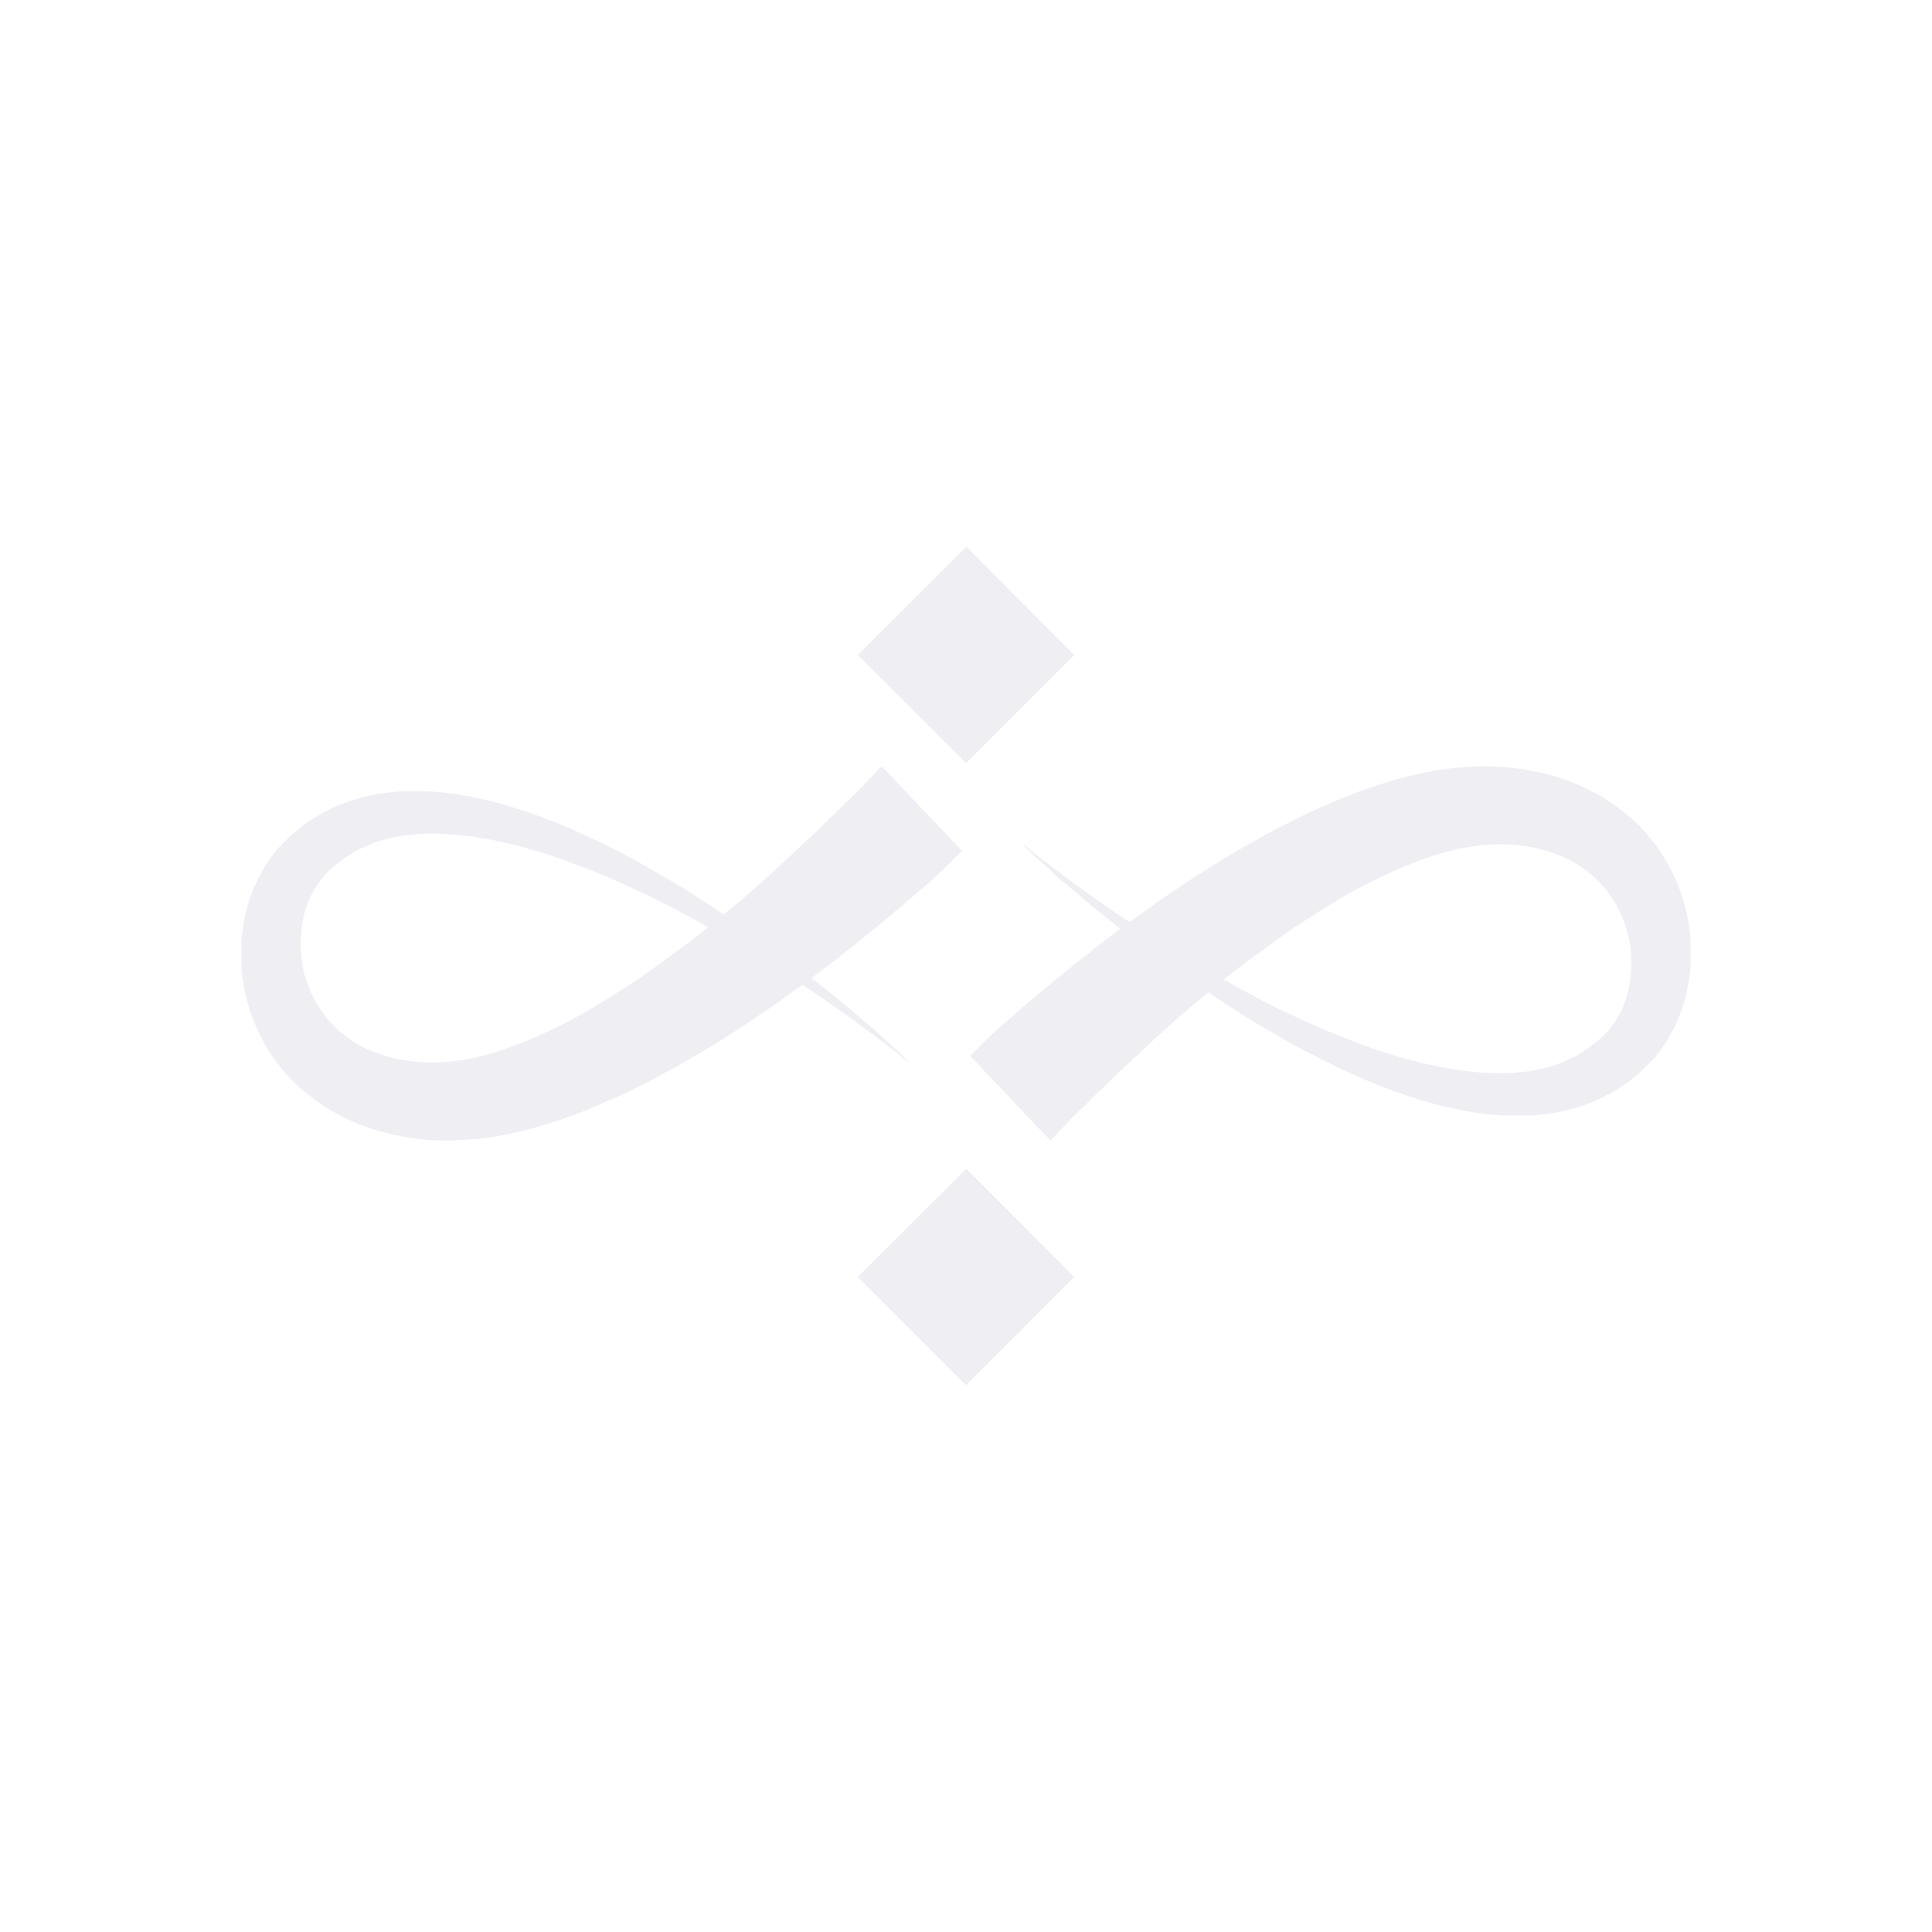 <svg width="500" height="500" viewBox="0 0 500 500" fill="none" xmlns="http://www.w3.org/2000/svg">
<rect width="500" height="500" fill="white"/>
<path d="M251.059 273.279L271.829 295.174L274.761 292.081L277.612 289.151L280.788 286.058L283.395 283.453L285.838 281.174L288.608 278.407L290.725 276.453L293.332 274.012L298.871 268.802L302.129 265.872L305.712 262.698L308.808 260.012L312.228 257.244L312.771 256.796L312.717 256.756L290.03 240.355L289.422 240.802L287.467 242.267L285.675 243.57L284.209 244.709L280.951 247.314L278.834 248.942L276.879 250.57L275.087 252.035L273.458 253.337L271.666 254.802L269.711 256.43L268.408 257.57L264.498 260.826L261.566 263.43L259.611 265.058L257.819 266.686L255.539 268.802L251.059 273.279Z" fill="#020249" fill-opacity="0.07"/>
<path d="M295.45 236.407L292.517 238.523L292.37 238.632L316.726 253.524L316.953 253.337L318.745 251.872L320.862 250.244L323.469 248.291L326.564 246.012L328.844 244.384L331.288 242.593L334.546 240.314L336.99 238.686L340.085 236.733L342.854 234.942L347.741 232.012L350.348 230.547L353.117 229.081L356.701 227.291L359.796 225.826L362.728 224.523L365.986 223.221L369.081 222.081L372.502 220.942L375.597 220.128L377.552 219.64L380.321 219.151L382.765 218.826L384.557 218.663L386.675 218.5H389.607L391.887 218.663L394.82 218.988L397.589 219.477L400.033 220.128L402.476 220.942L405.245 222.081L407.037 222.977L408.992 224.198L410.784 225.5L412.413 226.802L414.042 228.43L415.671 230.221L417.137 232.337L418.44 234.453L419.581 236.733L420.395 238.849L421.21 241.291L421.699 243.407L422.024 245.849L422.187 247.721V250.407L421.861 254.151L421.047 257.895L419.744 261.314L418.115 264.244L416.16 266.767L414.694 268.314L413.391 269.453L410.621 271.57L408.015 273.198L406.06 274.174L402.965 275.477L400.847 276.128L398.892 276.616L397.426 276.942L395.471 277.267L392.213 277.593L389.77 277.756H386.43L383.742 277.593L381.462 277.43L377.389 276.942L373.48 276.291L368.918 275.314L365.009 274.337L362.565 273.686L358.33 272.384L354.909 271.244L350.999 269.779L347.578 268.477L343.18 266.686L339.107 264.895L335.523 263.267L332.103 261.64L326.238 258.709L323.143 257.081L319.559 255.128L316.953 253.663L316.726 253.524L312.771 256.796L313.369 257.244L318.256 260.5L320.048 261.64L322.328 263.105L324.446 264.407L326.89 265.872L333.732 269.779L336.338 271.244L339.759 273.035L345.298 275.802L347.089 276.616L349.207 277.593L351.977 278.895L355.072 280.198L358.004 281.337L360.61 282.314L363.38 283.291L365.823 284.105L368.43 284.919L371.362 285.733L373.968 286.384L376.901 287.035L379.344 287.523L382.276 288.012L384.883 288.337L388.467 288.663H396.449L398.404 288.5L399.87 288.337L402.15 288.012L404.594 287.523L406.712 287.035L408.341 286.547L409.807 286.058L411.599 285.407L413.879 284.43L415.834 283.453L416.974 282.802L418.929 281.663L420.395 280.686L422.187 279.384L424.142 277.756L425.201 276.779L426.911 275.151L428.54 273.36L430.007 271.407L431.636 268.965L433.265 266.035L434.568 263.105L435.545 260.337L436.36 257.407L437.011 254.151L437.337 251.872L437.5 250.081V243.081L437.337 241.128L437.174 239.988L436.848 238.035L436.523 236.407L436.034 234.453L435.545 232.663L434.894 230.709L434.079 228.593L433.102 226.477L431.798 223.872L430.495 221.593L428.866 219.151L427.563 217.523L426.097 215.733L423.979 213.453L422.024 211.663L420.232 210.198L418.603 208.895L416.974 207.756L415.182 206.616L413.228 205.477L411.11 204.337L409.318 203.523L407.852 202.872L406.223 202.221L403.942 201.407L402.476 200.919L400.684 200.43L398.729 199.942L393.516 198.965L388.955 198.477L385.046 198.314H383.742L380.484 198.477L378.041 198.64L375.76 198.802L372.176 199.291L368.755 199.942L365.009 200.756L360.122 202.058L356.049 203.36L351.814 204.826L347.578 206.453L343.831 208.081L340.411 209.547L336.99 211.174L330.799 214.267L327.541 216.058L323.957 218.012L319.722 220.453L316.464 222.407L313.043 224.523L309.459 226.802L306.201 228.919L299.033 233.802L295.45 236.407Z" fill="#020249" fill-opacity="0.07"/>
<path d="M312.717 256.756L312.771 256.796L316.726 253.524L292.37 238.632L290.03 240.355L312.717 256.756Z" fill="#020249" fill-opacity="0.07"/>
<path d="M287.63 238.523L289.748 240.151L290.03 240.355L292.37 238.632L292.192 238.523L290.4 237.384L288.771 236.244L286.164 234.453L282.417 231.849L279.485 229.733L274.598 226.151L271.829 224.035L269.874 222.57L267.756 220.942L266.127 219.477L264.661 218.337L265.313 219.151L266.942 220.779L268.897 222.57L270.526 224.035L274.435 227.616L278.345 230.872L280.626 232.826L282.58 234.453L285.187 236.57L287.63 238.523Z" fill="#020249" fill-opacity="0.07"/>
<path d="M248.941 220.209L228.171 198.314L225.239 201.407L222.388 204.337L219.212 207.43L216.605 210.035L214.162 212.314L211.392 215.081L209.275 217.035L206.668 219.477L201.129 224.686L197.871 227.616L194.288 230.791L191.192 233.477L187.771 236.244L187.229 236.693L187.283 236.733L209.97 253.133L210.578 252.686L212.533 251.221L214.324 249.919L215.791 248.779L219.049 246.174L221.166 244.547L223.121 242.919L224.913 241.453L226.542 240.151L228.334 238.686L230.289 237.058L231.592 235.919L235.502 232.663L238.434 230.058L240.389 228.43L242.181 226.802L244.461 224.686L248.941 220.209Z" fill="#020249" fill-opacity="0.07"/>
<path d="M204.55 257.081L207.483 254.965L207.63 254.856L183.274 239.964L183.047 240.151L181.255 241.616L179.138 243.244L176.531 245.198L173.436 247.477L171.156 249.105L168.712 250.895L165.454 253.174L163.01 254.802L159.915 256.756L157.146 258.547L152.259 261.477L149.652 262.942L146.883 264.407L143.299 266.198L140.204 267.663L137.272 268.965L134.014 270.267L130.919 271.407L127.498 272.547L124.403 273.36L122.448 273.849L119.679 274.337L117.235 274.663L115.443 274.826L113.325 274.988H110.393L108.113 274.826L105.18 274.5L102.411 274.012L99.967 273.36L97.524 272.547L94.755 271.407L92.963 270.512L91.008 269.291L89.216 267.988L87.587 266.686L85.958 265.058L84.329 263.267L82.863 261.151L81.559 259.035L80.419 256.756L79.605 254.64L78.79 252.198L78.302 250.081L77.976 247.64L77.813 245.767V243.081L78.139 239.337L78.953 235.593L80.256 232.174L81.885 229.244L83.84 226.721L85.306 225.174L86.609 224.035L89.379 221.919L91.985 220.291L93.94 219.314L97.035 218.012L99.153 217.36L101.108 216.872L102.574 216.547L104.529 216.221L107.787 215.895L110.23 215.733H113.57L116.258 215.895L118.538 216.058L122.611 216.547L126.52 217.198L131.082 218.174L134.991 219.151L137.435 219.802L141.67 221.105L145.091 222.244L149.001 223.709L152.422 225.012L156.82 226.802L160.893 228.593L164.477 230.221L167.897 231.849L173.762 234.779L176.857 236.407L180.441 238.36L183.047 239.826L183.274 239.964L187.229 236.693L186.631 236.244L181.744 232.988L179.952 231.849L177.672 230.384L175.554 229.081L173.11 227.616L166.268 223.709L163.662 222.244L160.241 220.453L154.702 217.686L152.911 216.872L150.793 215.895L148.023 214.593L144.928 213.291L141.996 212.151L139.39 211.174L136.62 210.198L134.177 209.384L131.57 208.57L128.638 207.756L126.032 207.105L123.099 206.453L120.656 205.965L117.724 205.477L115.117 205.151L111.533 204.826H103.551L101.596 204.988L100.13 205.151L97.85 205.477L95.406 205.965L93.288 206.453L91.659 206.942L90.193 207.43L88.401 208.081L86.121 209.058L84.166 210.035L83.026 210.686L81.071 211.826L79.605 212.802L77.813 214.105L75.858 215.733L74.799 216.709L73.089 218.337L71.46 220.128L69.993 222.081L68.365 224.523L66.735 227.453L65.432 230.384L64.455 233.151L63.64 236.081L62.989 239.337L62.663 241.616L62.5 243.407V250.407L62.663 252.36L62.826 253.5L63.152 255.453L63.477 257.081L63.966 259.035L64.455 260.826L65.106 262.779L65.921 264.895L66.898 267.012L68.202 269.616L69.505 271.895L71.134 274.337L72.437 275.965L73.903 277.756L76.021 280.035L77.976 281.826L79.768 283.291L81.397 284.593L83.026 285.733L84.817 286.872L86.772 288.012L88.89 289.151L90.682 289.965L92.148 290.616L93.777 291.267L96.058 292.081L97.524 292.57L99.316 293.058L101.271 293.547L106.483 294.523L111.045 295.012L114.954 295.174H116.258L119.516 295.012L121.959 294.849L124.24 294.686L127.824 294.198L131.245 293.547L134.991 292.733L139.878 291.43L143.951 290.128L148.186 288.663L152.422 287.035L156.169 285.407L159.589 283.942L163.01 282.314L169.201 279.221L172.459 277.43L176.043 275.477L180.278 273.035L183.536 271.081L186.957 268.965L190.541 266.686L193.799 264.57L200.967 259.686L204.55 257.081Z" fill="#020249" fill-opacity="0.07"/>
<path d="M187.283 236.733L187.229 236.693L183.274 239.964L207.63 254.856L209.97 253.133L187.283 236.733Z" fill="#020249" fill-opacity="0.07"/>
<path d="M212.37 254.965L210.252 253.337L209.97 253.133L207.63 254.856L207.808 254.965L209.6 256.105L211.229 257.244L213.836 259.035L217.583 261.64L220.515 263.756L225.402 267.337L228.171 269.453L230.126 270.919L232.244 272.547L233.873 274.012L235.339 275.151L234.687 274.337L233.058 272.709L231.103 270.919L229.474 269.453L225.565 265.872L221.655 262.616L219.374 260.663L217.42 259.035L214.813 256.919L212.37 254.965Z" fill="#020249" fill-opacity="0.07"/>
<path d="M250.081 141.5L221.981 169.5L250 197.5L278.019 169.5L250.081 141.5Z" fill="#020249" fill-opacity="0.07"/>
<path d="M250.081 302.5L221.981 330.5L250 358.5L278.019 330.5L250.081 302.5Z" fill="#020249" fill-opacity="0.07"/>
</svg>

